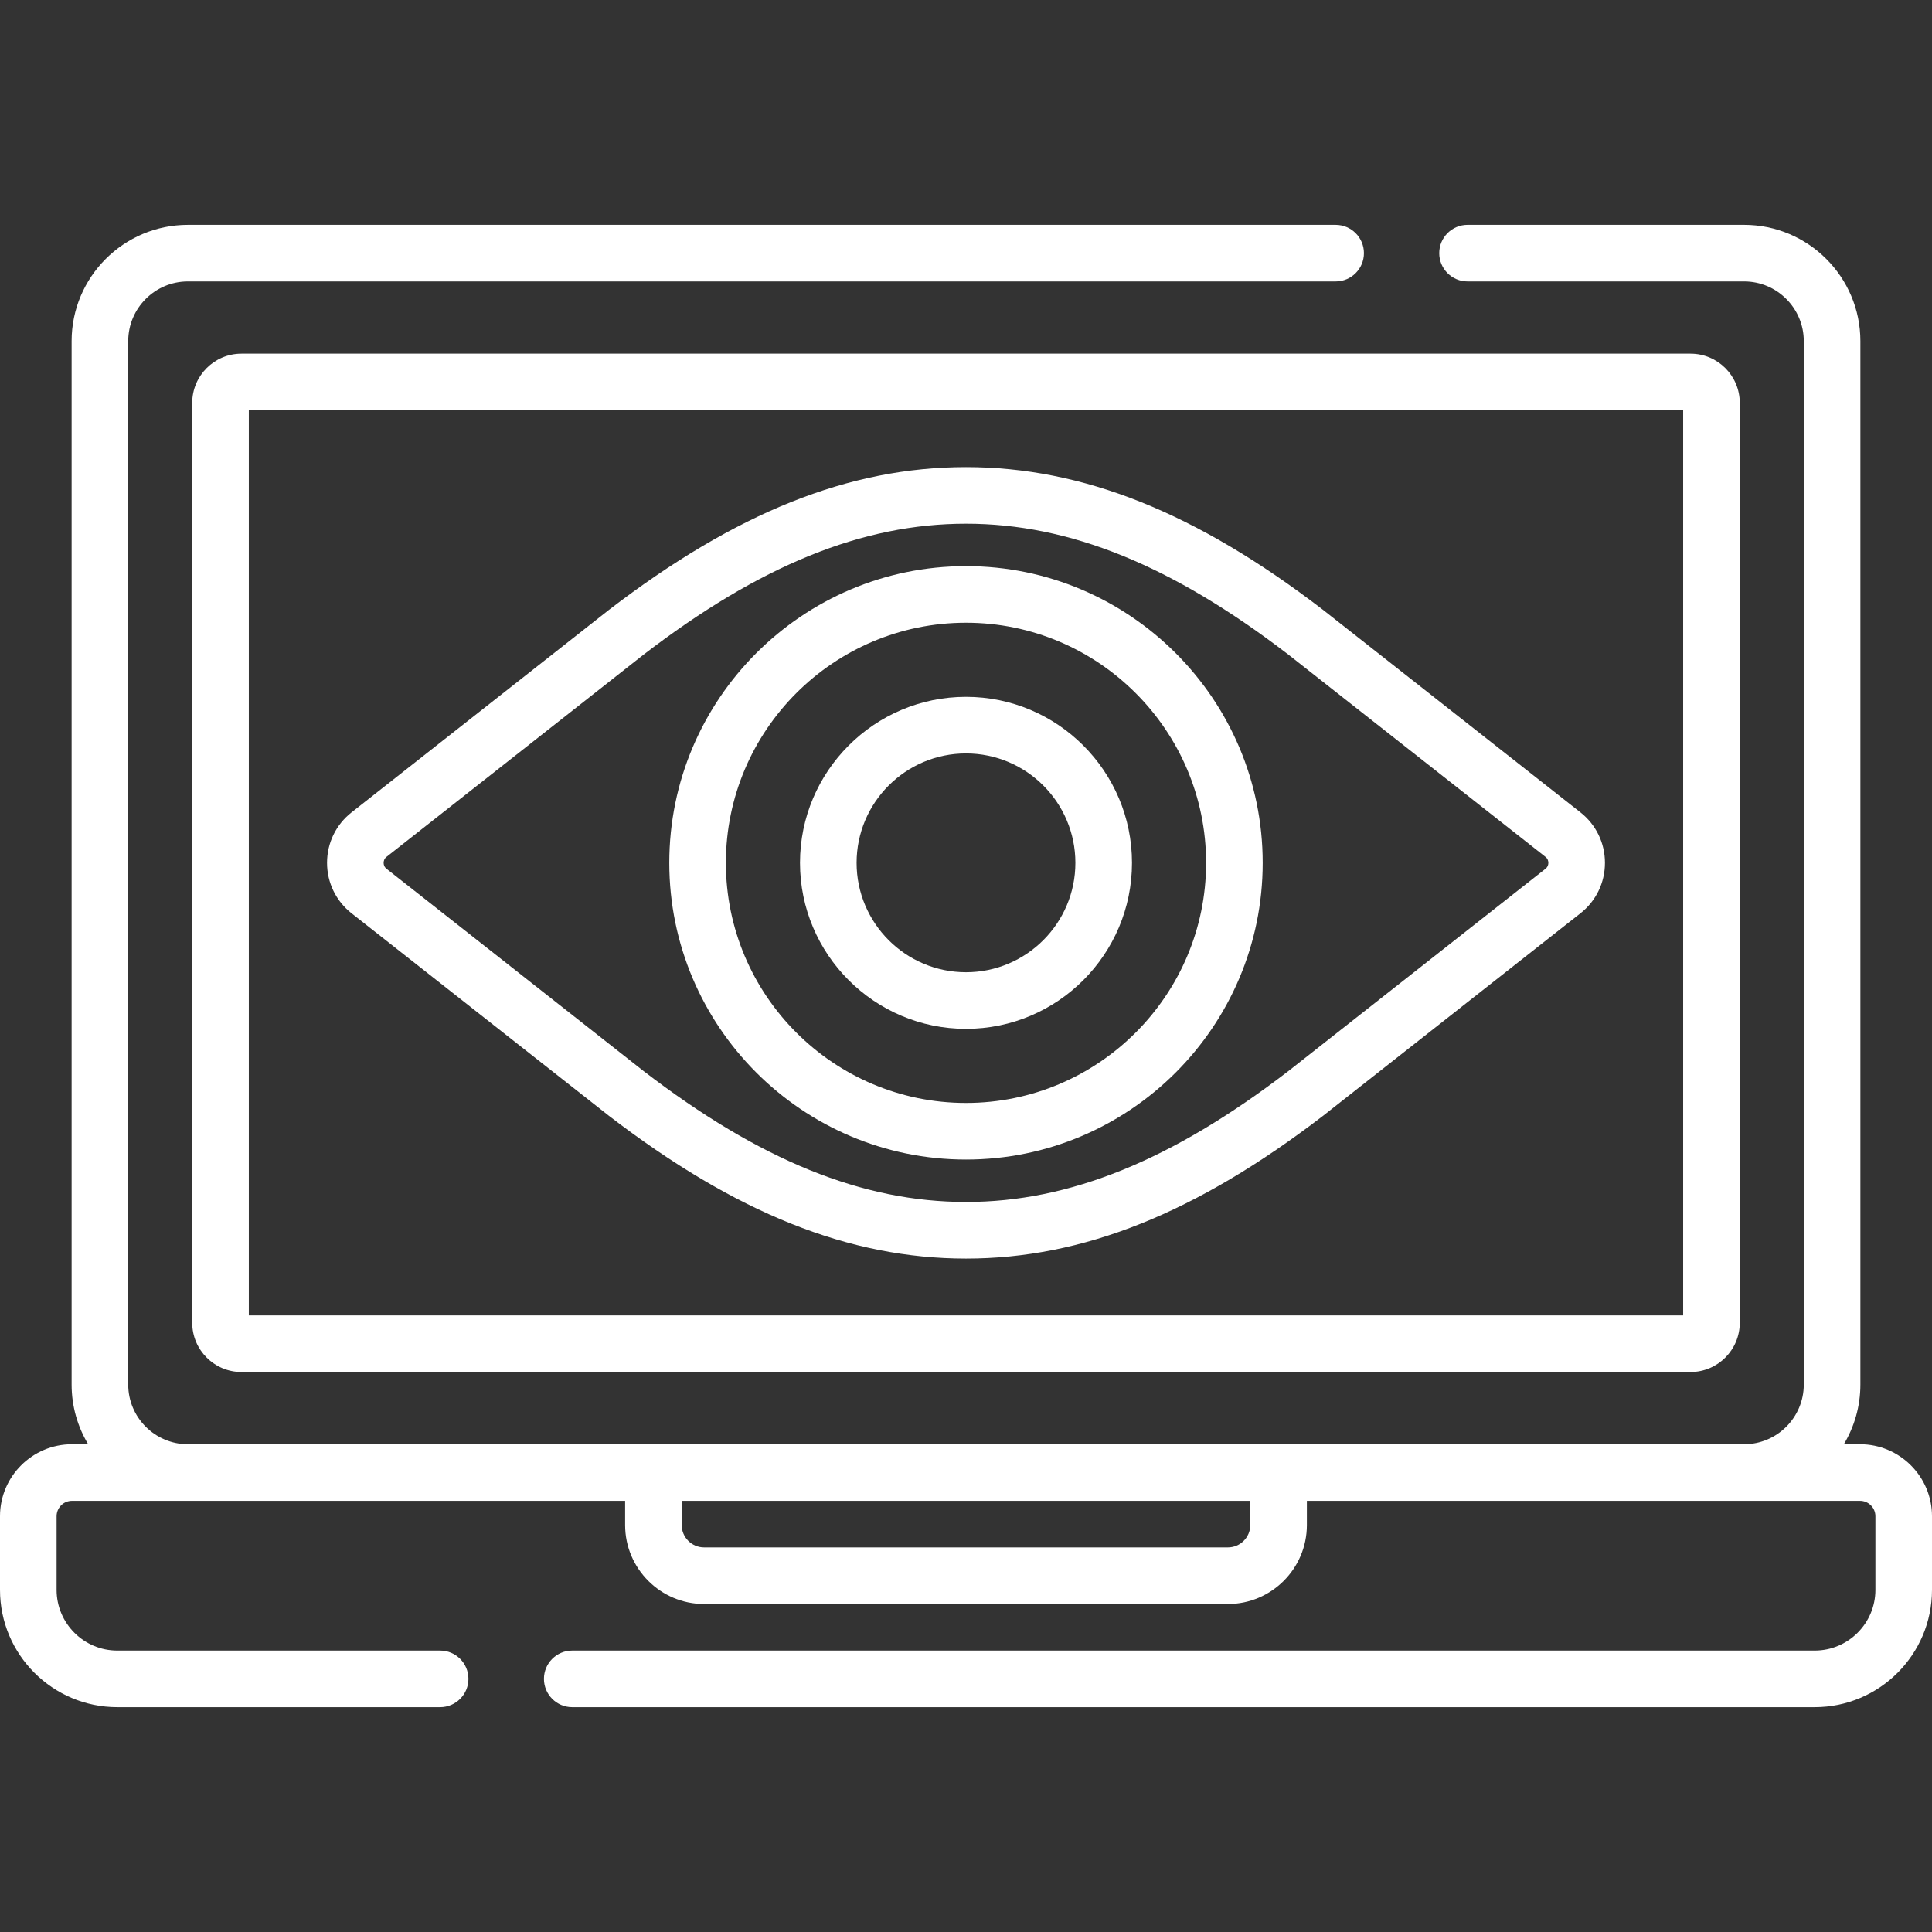 <svg width="512" height="512" viewBox="0 0 512 512" fill="none" xmlns="http://www.w3.org/2000/svg">
<rect x="0" y="0" width="512" height="512" fill="#333333" stroke="none"/>
<path d="M492.922 382.735H488.64C491.418 378.109 493.02 372.699 493.02 366.921V90.399C493.02 73.409 479.198 59.586 462.207 59.586H388.912C384.77 59.586 381.413 62.944 381.413 67.085C381.413 71.227 384.77 74.584 388.912 74.584H462.207C470.927 74.584 478.021 81.678 478.021 90.398V366.921C478.021 375.641 470.927 382.735 462.207 382.735H49.793C41.073 382.735 33.979 375.641 33.979 366.921V90.399C33.979 81.679 41.073 74.585 49.793 74.585H353.957C358.099 74.585 361.456 71.227 361.456 67.086C361.456 62.944 358.099 59.587 353.957 59.587H49.793C32.803 59.587 18.98 73.409 18.98 90.4V366.923C18.98 372.701 20.582 378.111 23.36 382.737H19.078C8.559 382.735 0 391.294 0 401.813V421.326C0 438.468 13.946 452.414 31.088 452.414H116.64C120.782 452.414 124.14 449.056 124.14 444.915C124.14 440.773 120.783 437.416 116.64 437.416H31.088C22.217 437.416 14.999 430.198 14.999 421.327V401.814C14.999 399.565 16.829 397.735 19.079 397.735H165.665V404.15C165.665 415.688 175.052 425.075 186.59 425.075H325.411C336.949 425.075 346.336 415.688 346.336 404.15V397.735H492.922C495.172 397.735 497.002 399.565 497.002 401.814V421.327C497.002 430.199 489.784 437.416 480.913 437.416H151.649C147.507 437.416 144.15 440.774 144.15 444.915C144.15 449.057 147.507 452.414 151.649 452.414H480.912C498.054 452.414 512 438.468 512 421.326V401.813C512 391.294 503.441 382.735 492.922 382.735ZM331.337 404.149C331.337 407.417 328.678 410.075 325.411 410.075H186.589C183.322 410.075 180.663 407.417 180.663 404.149V397.734H331.337V404.149Z" fill="white"/>
<path d="M50.943 106.766V350.554C50.943 357.746 56.794 363.597 63.986 363.597H448.013C455.205 363.597 461.056 357.746 461.056 350.554V106.766C461.056 99.574 455.205 93.723 448.013 93.723H63.985C56.794 93.723 50.943 99.574 50.943 106.766ZM65.941 108.721H446.057V348.598H65.941V108.721Z" fill="white"/>
<path d="M255.998 150.03C212.642 150.03 177.369 185.303 177.369 228.66C177.369 272.017 212.642 307.29 255.998 307.29C299.354 307.29 334.627 272.017 334.627 228.66C334.627 185.303 299.354 150.03 255.998 150.03ZM255.998 292.291C220.911 292.291 192.367 263.746 192.367 228.66C192.367 193.574 220.911 165.029 255.998 165.029C291.085 165.029 319.629 193.574 319.629 228.66C319.629 263.746 291.085 292.291 255.998 292.291Z" fill="white"/>
<path d="M255.998 184.67C231.741 184.67 212.008 204.404 212.008 228.66C212.008 252.917 231.742 272.651 255.998 272.651C280.254 272.651 299.988 252.917 299.988 228.66C299.988 204.404 280.255 184.67 255.998 184.67ZM255.998 257.652C240.012 257.652 227.007 244.646 227.007 228.66C227.007 212.674 240.013 199.668 255.998 199.668C271.983 199.668 284.989 212.674 284.989 228.66C284.99 244.646 271.984 257.652 255.998 257.652Z" fill="white"/>
<path d="M418.839 215.294L350.676 161.663C350.653 161.644 350.629 161.626 350.606 161.608C316.994 135.805 286.931 123.787 256 123.787C225.069 123.787 195.006 135.805 161.323 161.663L93.16 215.294C89.035 218.54 86.67 223.411 86.67 228.66C86.67 233.909 89.035 238.781 93.16 242.027L161.393 295.713C195.006 321.516 225.068 333.533 255.999 333.533C286.93 333.533 316.992 321.516 350.676 295.658L418.839 242.027C422.965 238.781 425.329 233.909 425.329 228.66C425.329 223.411 422.963 218.539 418.839 215.294ZM409.564 230.239L341.472 283.815C310.617 307.502 283.457 318.534 255.999 318.534C228.541 318.534 201.382 307.502 170.597 283.87L102.434 230.239C101.8 229.74 101.667 229.105 101.667 228.66C101.667 228.215 101.8 227.58 102.434 227.081L170.526 173.505C201.381 149.818 228.541 138.786 255.999 138.786C283.447 138.786 310.595 149.809 341.437 173.478L409.564 227.082C410.198 227.581 410.331 228.216 410.331 228.66C410.331 229.105 410.198 229.74 409.564 230.239Z" fill="white"/>
</svg>
